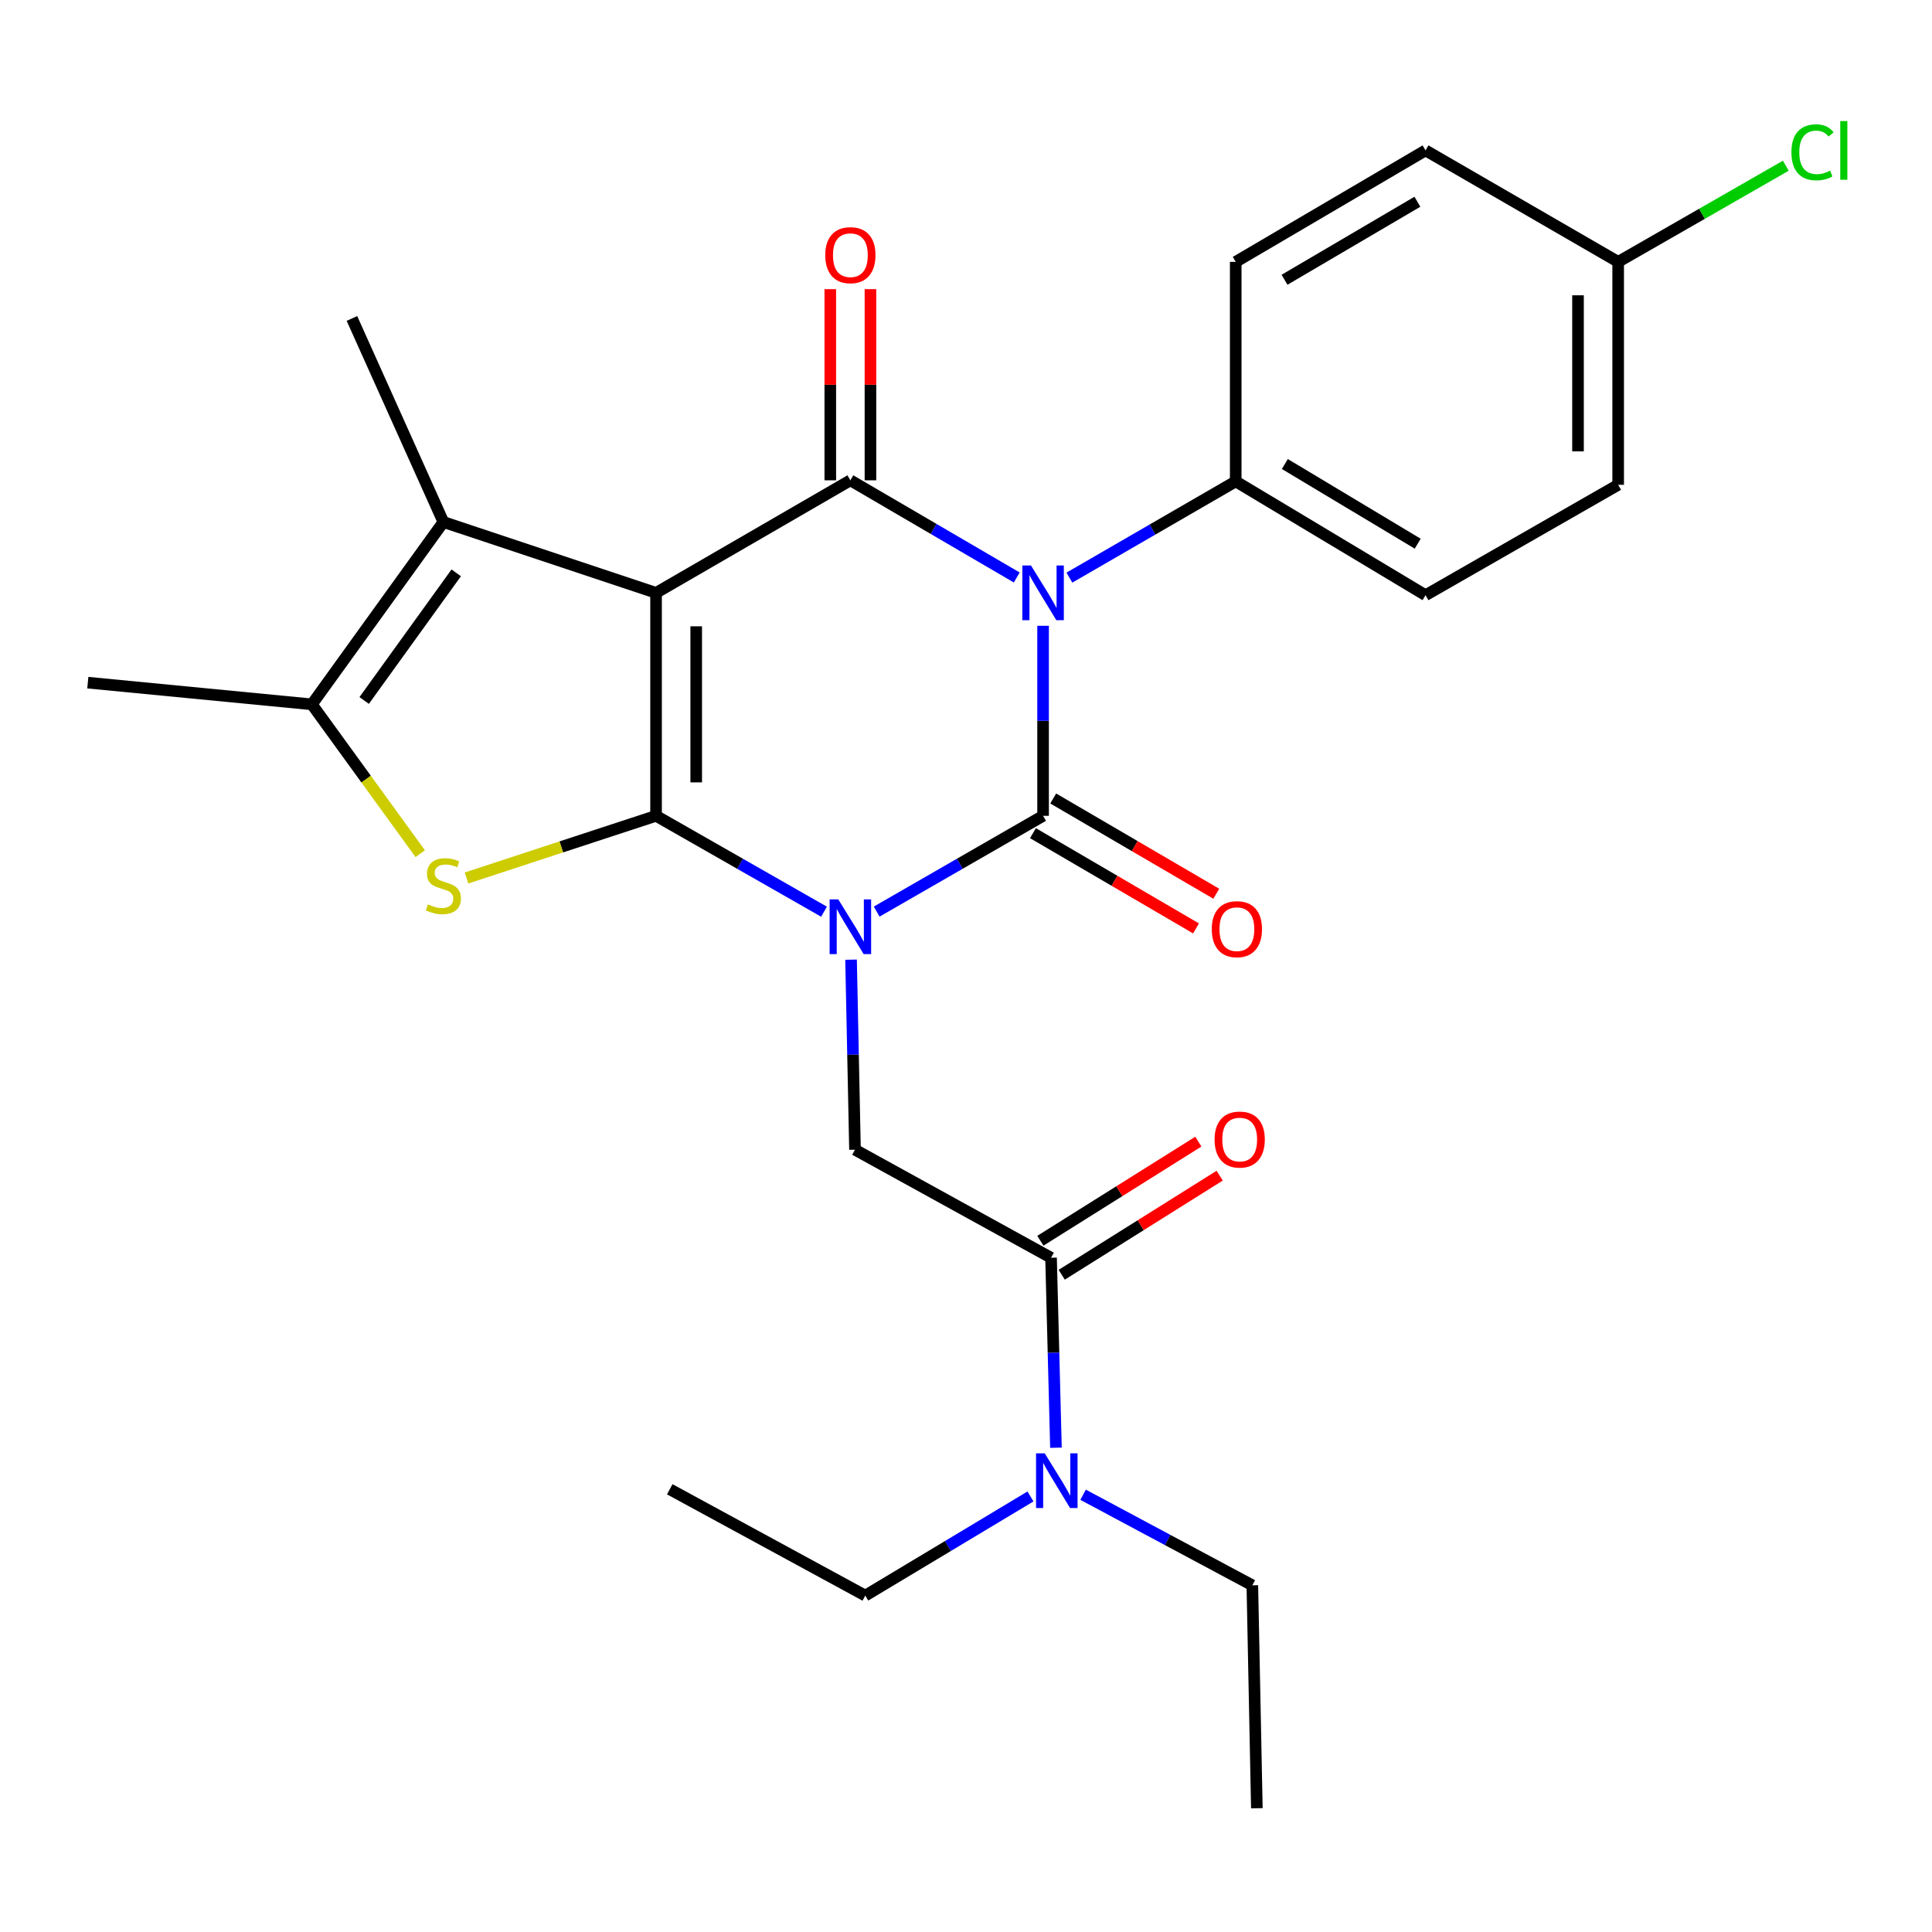 <?xml version='1.0' encoding='iso-8859-1'?>
<svg version='1.1' baseProfile='full'
              xmlns='http://www.w3.org/2000/svg'
                      xmlns:rdkit='http://www.rdkit.org/xml'
                      xmlns:xlink='http://www.w3.org/1999/xlink'
                  xml:space='preserve'
width='1000px' height='1000px' viewBox='0 0 1000 1000'>
<!-- END OF HEADER -->
<rect style='opacity:1.0;fill:#FFFFFF;stroke:none' width='1000' height='1000' x='0' y='0'> </rect>
<path class='bond-0' d='M 426.516,471.897 L 383.046,447.083' style='fill:none;fill-rule:evenodd;stroke:#0000FF;stroke-width:6px;stroke-linecap:butt;stroke-linejoin:miter;stroke-opacity:1' />
<path class='bond-0' d='M 383.046,447.083 L 339.575,422.268' style='fill:none;fill-rule:evenodd;stroke:#000000;stroke-width:6px;stroke-linecap:butt;stroke-linejoin:miter;stroke-opacity:1' />
<path class='bond-2' d='M 453.769,471.843 L 496.833,447.055' style='fill:none;fill-rule:evenodd;stroke:#0000FF;stroke-width:6px;stroke-linecap:butt;stroke-linejoin:miter;stroke-opacity:1' />
<path class='bond-2' d='M 496.833,447.055 L 539.897,422.268' style='fill:none;fill-rule:evenodd;stroke:#000000;stroke-width:6px;stroke-linecap:butt;stroke-linejoin:miter;stroke-opacity:1' />
<path class='bond-8' d='M 440.505,496.727 L 441.523,545.905' style='fill:none;fill-rule:evenodd;stroke:#0000FF;stroke-width:6px;stroke-linecap:butt;stroke-linejoin:miter;stroke-opacity:1' />
<path class='bond-8' d='M 441.523,545.905 L 442.542,595.084' style='fill:none;fill-rule:evenodd;stroke:#000000;stroke-width:6px;stroke-linecap:butt;stroke-linejoin:miter;stroke-opacity:1' />
<path class='bond-1' d='M 339.575,422.268 L 339.575,306.864' style='fill:none;fill-rule:evenodd;stroke:#000000;stroke-width:6px;stroke-linecap:butt;stroke-linejoin:miter;stroke-opacity:1' />
<path class='bond-1' d='M 360.36,404.957 L 360.36,324.175' style='fill:none;fill-rule:evenodd;stroke:#000000;stroke-width:6px;stroke-linecap:butt;stroke-linejoin:miter;stroke-opacity:1' />
<path class='bond-5' d='M 339.575,422.268 L 290.523,438.358' style='fill:none;fill-rule:evenodd;stroke:#000000;stroke-width:6px;stroke-linecap:butt;stroke-linejoin:miter;stroke-opacity:1' />
<path class='bond-5' d='M 290.523,438.358 L 241.471,454.448' style='fill:none;fill-rule:evenodd;stroke:#CCCC00;stroke-width:6px;stroke-linecap:butt;stroke-linejoin:miter;stroke-opacity:1' />
<path class='bond-6' d='M 339.575,306.864 L 229.495,270.19' style='fill:none;fill-rule:evenodd;stroke:#000000;stroke-width:6px;stroke-linecap:butt;stroke-linejoin:miter;stroke-opacity:1' />
<path class='bond-27' d='M 339.575,306.864 L 440.152,248.609' style='fill:none;fill-rule:evenodd;stroke:#000000;stroke-width:6px;stroke-linecap:butt;stroke-linejoin:miter;stroke-opacity:1' />
<path class='bond-3' d='M 539.897,422.268 L 539.897,373.089' style='fill:none;fill-rule:evenodd;stroke:#000000;stroke-width:6px;stroke-linecap:butt;stroke-linejoin:miter;stroke-opacity:1' />
<path class='bond-3' d='M 539.897,373.089 L 539.897,323.91' style='fill:none;fill-rule:evenodd;stroke:#0000FF;stroke-width:6px;stroke-linecap:butt;stroke-linejoin:miter;stroke-opacity:1' />
<path class='bond-11' d='M 534.655,431.242 L 576.859,455.892' style='fill:none;fill-rule:evenodd;stroke:#000000;stroke-width:6px;stroke-linecap:butt;stroke-linejoin:miter;stroke-opacity:1' />
<path class='bond-11' d='M 576.859,455.892 L 619.062,480.543' style='fill:none;fill-rule:evenodd;stroke:#FF0000;stroke-width:6px;stroke-linecap:butt;stroke-linejoin:miter;stroke-opacity:1' />
<path class='bond-11' d='M 545.139,413.294 L 587.342,437.945' style='fill:none;fill-rule:evenodd;stroke:#000000;stroke-width:6px;stroke-linecap:butt;stroke-linejoin:miter;stroke-opacity:1' />
<path class='bond-11' d='M 587.342,437.945 L 629.545,462.595' style='fill:none;fill-rule:evenodd;stroke:#FF0000;stroke-width:6px;stroke-linecap:butt;stroke-linejoin:miter;stroke-opacity:1' />
<path class='bond-4' d='M 526.269,298.905 L 483.21,273.757' style='fill:none;fill-rule:evenodd;stroke:#0000FF;stroke-width:6px;stroke-linecap:butt;stroke-linejoin:miter;stroke-opacity:1' />
<path class='bond-4' d='M 483.21,273.757 L 440.152,248.609' style='fill:none;fill-rule:evenodd;stroke:#000000;stroke-width:6px;stroke-linecap:butt;stroke-linejoin:miter;stroke-opacity:1' />
<path class='bond-10' d='M 553.517,298.983 L 596.562,274.073' style='fill:none;fill-rule:evenodd;stroke:#0000FF;stroke-width:6px;stroke-linecap:butt;stroke-linejoin:miter;stroke-opacity:1' />
<path class='bond-10' d='M 596.562,274.073 L 639.608,249.163' style='fill:none;fill-rule:evenodd;stroke:#000000;stroke-width:6px;stroke-linecap:butt;stroke-linejoin:miter;stroke-opacity:1' />
<path class='bond-12' d='M 450.544,248.609 L 450.544,199.138' style='fill:none;fill-rule:evenodd;stroke:#000000;stroke-width:6px;stroke-linecap:butt;stroke-linejoin:miter;stroke-opacity:1' />
<path class='bond-12' d='M 450.544,199.138 L 450.544,149.668' style='fill:none;fill-rule:evenodd;stroke:#FF0000;stroke-width:6px;stroke-linecap:butt;stroke-linejoin:miter;stroke-opacity:1' />
<path class='bond-12' d='M 429.759,248.609 L 429.759,199.138' style='fill:none;fill-rule:evenodd;stroke:#000000;stroke-width:6px;stroke-linecap:butt;stroke-linejoin:miter;stroke-opacity:1' />
<path class='bond-12' d='M 429.759,199.138 L 429.759,149.668' style='fill:none;fill-rule:evenodd;stroke:#FF0000;stroke-width:6px;stroke-linecap:butt;stroke-linejoin:miter;stroke-opacity:1' />
<path class='bond-7' d='M 217.517,441.87 L 189.471,403.218' style='fill:none;fill-rule:evenodd;stroke:#CCCC00;stroke-width:6px;stroke-linecap:butt;stroke-linejoin:miter;stroke-opacity:1' />
<path class='bond-7' d='M 189.471,403.218 L 161.424,364.566' style='fill:none;fill-rule:evenodd;stroke:#000000;stroke-width:6px;stroke-linecap:butt;stroke-linejoin:miter;stroke-opacity:1' />
<path class='bond-18' d='M 229.495,270.19 L 182.163,164.833' style='fill:none;fill-rule:evenodd;stroke:#000000;stroke-width:6px;stroke-linecap:butt;stroke-linejoin:miter;stroke-opacity:1' />
<path class='bond-28' d='M 229.495,270.19 L 161.424,364.566' style='fill:none;fill-rule:evenodd;stroke:#000000;stroke-width:6px;stroke-linecap:butt;stroke-linejoin:miter;stroke-opacity:1' />
<path class='bond-28' d='M 236.142,296.506 L 188.492,362.569' style='fill:none;fill-rule:evenodd;stroke:#000000;stroke-width:6px;stroke-linecap:butt;stroke-linejoin:miter;stroke-opacity:1' />
<path class='bond-21' d='M 161.424,364.566 L 45.455,353.342' style='fill:none;fill-rule:evenodd;stroke:#000000;stroke-width:6px;stroke-linecap:butt;stroke-linejoin:miter;stroke-opacity:1' />
<path class='bond-9' d='M 442.542,595.084 L 544.019,651.008' style='fill:none;fill-rule:evenodd;stroke:#000000;stroke-width:6px;stroke-linecap:butt;stroke-linejoin:miter;stroke-opacity:1' />
<path class='bond-13' d='M 544.019,651.008 L 545.289,700.175' style='fill:none;fill-rule:evenodd;stroke:#000000;stroke-width:6px;stroke-linecap:butt;stroke-linejoin:miter;stroke-opacity:1' />
<path class='bond-13' d='M 545.289,700.175 L 546.558,749.343' style='fill:none;fill-rule:evenodd;stroke:#0000FF;stroke-width:6px;stroke-linecap:butt;stroke-linejoin:miter;stroke-opacity:1' />
<path class='bond-14' d='M 549.542,659.811 L 590.423,634.164' style='fill:none;fill-rule:evenodd;stroke:#000000;stroke-width:6px;stroke-linecap:butt;stroke-linejoin:miter;stroke-opacity:1' />
<path class='bond-14' d='M 590.423,634.164 L 631.304,608.517' style='fill:none;fill-rule:evenodd;stroke:#FF0000;stroke-width:6px;stroke-linecap:butt;stroke-linejoin:miter;stroke-opacity:1' />
<path class='bond-14' d='M 538.496,642.204 L 579.377,616.557' style='fill:none;fill-rule:evenodd;stroke:#000000;stroke-width:6px;stroke-linecap:butt;stroke-linejoin:miter;stroke-opacity:1' />
<path class='bond-14' d='M 579.377,616.557 L 620.258,590.91' style='fill:none;fill-rule:evenodd;stroke:#FF0000;stroke-width:6px;stroke-linecap:butt;stroke-linejoin:miter;stroke-opacity:1' />
<path class='bond-15' d='M 639.608,249.163 L 737.852,308.077' style='fill:none;fill-rule:evenodd;stroke:#000000;stroke-width:6px;stroke-linecap:butt;stroke-linejoin:miter;stroke-opacity:1' />
<path class='bond-15' d='M 665.034,240.174 L 733.805,281.414' style='fill:none;fill-rule:evenodd;stroke:#000000;stroke-width:6px;stroke-linecap:butt;stroke-linejoin:miter;stroke-opacity:1' />
<path class='bond-16' d='M 639.608,249.163 L 639.608,135.538' style='fill:none;fill-rule:evenodd;stroke:#000000;stroke-width:6px;stroke-linecap:butt;stroke-linejoin:miter;stroke-opacity:1' />
<path class='bond-23' d='M 560.608,773.672 L 604.409,797.114' style='fill:none;fill-rule:evenodd;stroke:#0000FF;stroke-width:6px;stroke-linecap:butt;stroke-linejoin:miter;stroke-opacity:1' />
<path class='bond-23' d='M 604.409,797.114 L 648.21,820.556' style='fill:none;fill-rule:evenodd;stroke:#000000;stroke-width:6px;stroke-linecap:butt;stroke-linejoin:miter;stroke-opacity:1' />
<path class='bond-24' d='M 533.368,774.568 L 490.617,800.224' style='fill:none;fill-rule:evenodd;stroke:#0000FF;stroke-width:6px;stroke-linecap:butt;stroke-linejoin:miter;stroke-opacity:1' />
<path class='bond-24' d='M 490.617,800.224 L 447.865,825.88' style='fill:none;fill-rule:evenodd;stroke:#000000;stroke-width:6px;stroke-linecap:butt;stroke-linejoin:miter;stroke-opacity:1' />
<path class='bond-20' d='M 737.852,308.077 L 837.562,250.941' style='fill:none;fill-rule:evenodd;stroke:#000000;stroke-width:6px;stroke-linecap:butt;stroke-linejoin:miter;stroke-opacity:1' />
<path class='bond-19' d='M 639.608,135.538 L 737.852,77.847' style='fill:none;fill-rule:evenodd;stroke:#000000;stroke-width:6px;stroke-linecap:butt;stroke-linejoin:miter;stroke-opacity:1' />
<path class='bond-19' d='M 664.869,144.808 L 733.64,104.424' style='fill:none;fill-rule:evenodd;stroke:#000000;stroke-width:6px;stroke-linecap:butt;stroke-linejoin:miter;stroke-opacity:1' />
<path class='bond-17' d='M 837.562,135.538 L 737.852,77.847' style='fill:none;fill-rule:evenodd;stroke:#000000;stroke-width:6px;stroke-linecap:butt;stroke-linejoin:miter;stroke-opacity:1' />
<path class='bond-22' d='M 837.562,135.538 L 880.947,110.655' style='fill:none;fill-rule:evenodd;stroke:#000000;stroke-width:6px;stroke-linecap:butt;stroke-linejoin:miter;stroke-opacity:1' />
<path class='bond-22' d='M 880.947,110.655 L 924.332,85.773' style='fill:none;fill-rule:evenodd;stroke:#00CC00;stroke-width:6px;stroke-linecap:butt;stroke-linejoin:miter;stroke-opacity:1' />
<path class='bond-29' d='M 837.562,135.538 L 837.562,250.941' style='fill:none;fill-rule:evenodd;stroke:#000000;stroke-width:6px;stroke-linecap:butt;stroke-linejoin:miter;stroke-opacity:1' />
<path class='bond-29' d='M 816.777,152.848 L 816.777,233.631' style='fill:none;fill-rule:evenodd;stroke:#000000;stroke-width:6px;stroke-linecap:butt;stroke-linejoin:miter;stroke-opacity:1' />
<path class='bond-25' d='M 648.21,820.556 L 650.543,935.948' style='fill:none;fill-rule:evenodd;stroke:#000000;stroke-width:6px;stroke-linecap:butt;stroke-linejoin:miter;stroke-opacity:1' />
<path class='bond-26' d='M 447.865,825.88 L 346.665,770.845' style='fill:none;fill-rule:evenodd;stroke:#000000;stroke-width:6px;stroke-linecap:butt;stroke-linejoin:miter;stroke-opacity:1' />
<path  class='atom-0' d='M 433.892 465.521
L 443.172 480.521
Q 444.092 482.001, 445.572 484.681
Q 447.052 487.361, 447.132 487.521
L 447.132 465.521
L 450.892 465.521
L 450.892 493.841
L 447.012 493.841
L 437.052 477.441
Q 435.892 475.521, 434.652 473.321
Q 433.452 471.121, 433.092 470.441
L 433.092 493.841
L 429.412 493.841
L 429.412 465.521
L 433.892 465.521
' fill='#0000FF'/>
<path  class='atom-4' d='M 533.637 292.704
L 542.917 307.704
Q 543.837 309.184, 545.317 311.864
Q 546.797 314.544, 546.877 314.704
L 546.877 292.704
L 550.637 292.704
L 550.637 321.024
L 546.757 321.024
L 536.797 304.624
Q 535.637 302.704, 534.397 300.504
Q 533.197 298.304, 532.837 297.624
L 532.837 321.024
L 529.157 321.024
L 529.157 292.704
L 533.637 292.704
' fill='#0000FF'/>
<path  class='atom-6' d='M 221.495 468.096
Q 221.815 468.216, 223.135 468.776
Q 224.455 469.336, 225.895 469.696
Q 227.375 470.016, 228.815 470.016
Q 231.495 470.016, 233.055 468.736
Q 234.615 467.416, 234.615 465.136
Q 234.615 463.576, 233.815 462.616
Q 233.055 461.656, 231.855 461.136
Q 230.655 460.616, 228.655 460.016
Q 226.135 459.256, 224.615 458.536
Q 223.135 457.816, 222.055 456.296
Q 221.015 454.776, 221.015 452.216
Q 221.015 448.656, 223.415 446.456
Q 225.855 444.256, 230.655 444.256
Q 233.935 444.256, 237.655 445.816
L 236.735 448.896
Q 233.335 447.496, 230.775 447.496
Q 228.015 447.496, 226.495 448.656
Q 224.975 449.776, 225.015 451.736
Q 225.015 453.256, 225.775 454.176
Q 226.575 455.096, 227.695 455.616
Q 228.855 456.136, 230.775 456.736
Q 233.335 457.536, 234.855 458.336
Q 236.375 459.136, 237.455 460.776
Q 238.575 462.376, 238.575 465.136
Q 238.575 469.056, 235.935 471.176
Q 233.335 473.256, 228.975 473.256
Q 226.455 473.256, 224.535 472.696
Q 222.655 472.176, 220.415 471.256
L 221.495 468.096
' fill='#CCCC00'/>
<path  class='atom-12' d='M 627.208 480.939
Q 627.208 474.139, 630.568 470.339
Q 633.928 466.539, 640.208 466.539
Q 646.488 466.539, 649.848 470.339
Q 653.208 474.139, 653.208 480.939
Q 653.208 487.819, 649.808 491.739
Q 646.408 495.619, 640.208 495.619
Q 633.968 495.619, 630.568 491.739
Q 627.208 487.859, 627.208 480.939
M 640.208 492.419
Q 644.528 492.419, 646.848 489.539
Q 649.208 486.619, 649.208 480.939
Q 649.208 475.379, 646.848 472.579
Q 644.528 469.739, 640.208 469.739
Q 635.888 469.739, 633.528 472.539
Q 631.208 475.339, 631.208 480.939
Q 631.208 486.659, 633.528 489.539
Q 635.888 492.419, 640.208 492.419
' fill='#FF0000'/>
<path  class='atom-13' d='M 427.152 132.073
Q 427.152 125.273, 430.512 121.473
Q 433.872 117.673, 440.152 117.673
Q 446.432 117.673, 449.792 121.473
Q 453.152 125.273, 453.152 132.073
Q 453.152 138.953, 449.752 142.873
Q 446.352 146.753, 440.152 146.753
Q 433.912 146.753, 430.512 142.873
Q 427.152 138.993, 427.152 132.073
M 440.152 143.553
Q 444.472 143.553, 446.792 140.673
Q 449.152 137.753, 449.152 132.073
Q 449.152 126.513, 446.792 123.713
Q 444.472 120.873, 440.152 120.873
Q 435.832 120.873, 433.472 123.673
Q 431.152 126.473, 431.152 132.073
Q 431.152 137.793, 433.472 140.673
Q 435.832 143.553, 440.152 143.553
' fill='#FF0000'/>
<path  class='atom-14' d='M 540.739 752.228
L 550.019 767.228
Q 550.939 768.708, 552.419 771.388
Q 553.899 774.068, 553.979 774.228
L 553.979 752.228
L 557.739 752.228
L 557.739 780.548
L 553.859 780.548
L 543.899 764.148
Q 542.739 762.228, 541.499 760.028
Q 540.299 757.828, 539.939 757.148
L 539.939 780.548
L 536.259 780.548
L 536.259 752.228
L 540.739 752.228
' fill='#0000FF'/>
<path  class='atom-15' d='M 628.663 589.829
Q 628.663 583.029, 632.023 579.229
Q 635.383 575.429, 641.663 575.429
Q 647.943 575.429, 651.303 579.229
Q 654.663 583.029, 654.663 589.829
Q 654.663 596.709, 651.263 600.629
Q 647.863 604.509, 641.663 604.509
Q 635.423 604.509, 632.023 600.629
Q 628.663 596.749, 628.663 589.829
M 641.663 601.309
Q 645.983 601.309, 648.303 598.429
Q 650.663 595.509, 650.663 589.829
Q 650.663 584.269, 648.303 581.469
Q 645.983 578.629, 641.663 578.629
Q 637.343 578.629, 634.983 581.429
Q 632.663 584.229, 632.663 589.829
Q 632.663 595.549, 634.983 598.429
Q 637.343 601.309, 641.663 601.309
' fill='#FF0000'/>
<path  class='atom-23' d='M 927.231 78.828
Q 927.231 71.787, 930.511 68.108
Q 933.831 64.388, 940.111 64.388
Q 945.951 64.388, 949.071 68.507
L 946.431 70.668
Q 944.151 67.668, 940.111 67.668
Q 935.831 67.668, 933.551 70.547
Q 931.311 73.388, 931.311 78.828
Q 931.311 84.427, 933.631 87.308
Q 935.991 90.188, 940.551 90.188
Q 943.671 90.188, 947.311 88.308
L 948.431 91.308
Q 946.951 92.267, 944.711 92.828
Q 942.471 93.388, 939.991 93.388
Q 933.831 93.388, 930.511 89.627
Q 927.231 85.868, 927.231 78.828
' fill='#00CC00'/>
<path  class='atom-23' d='M 952.511 62.667
L 956.191 62.667
L 956.191 93.028
L 952.511 93.028
L 952.511 62.667
' fill='#00CC00'/>
</svg>
